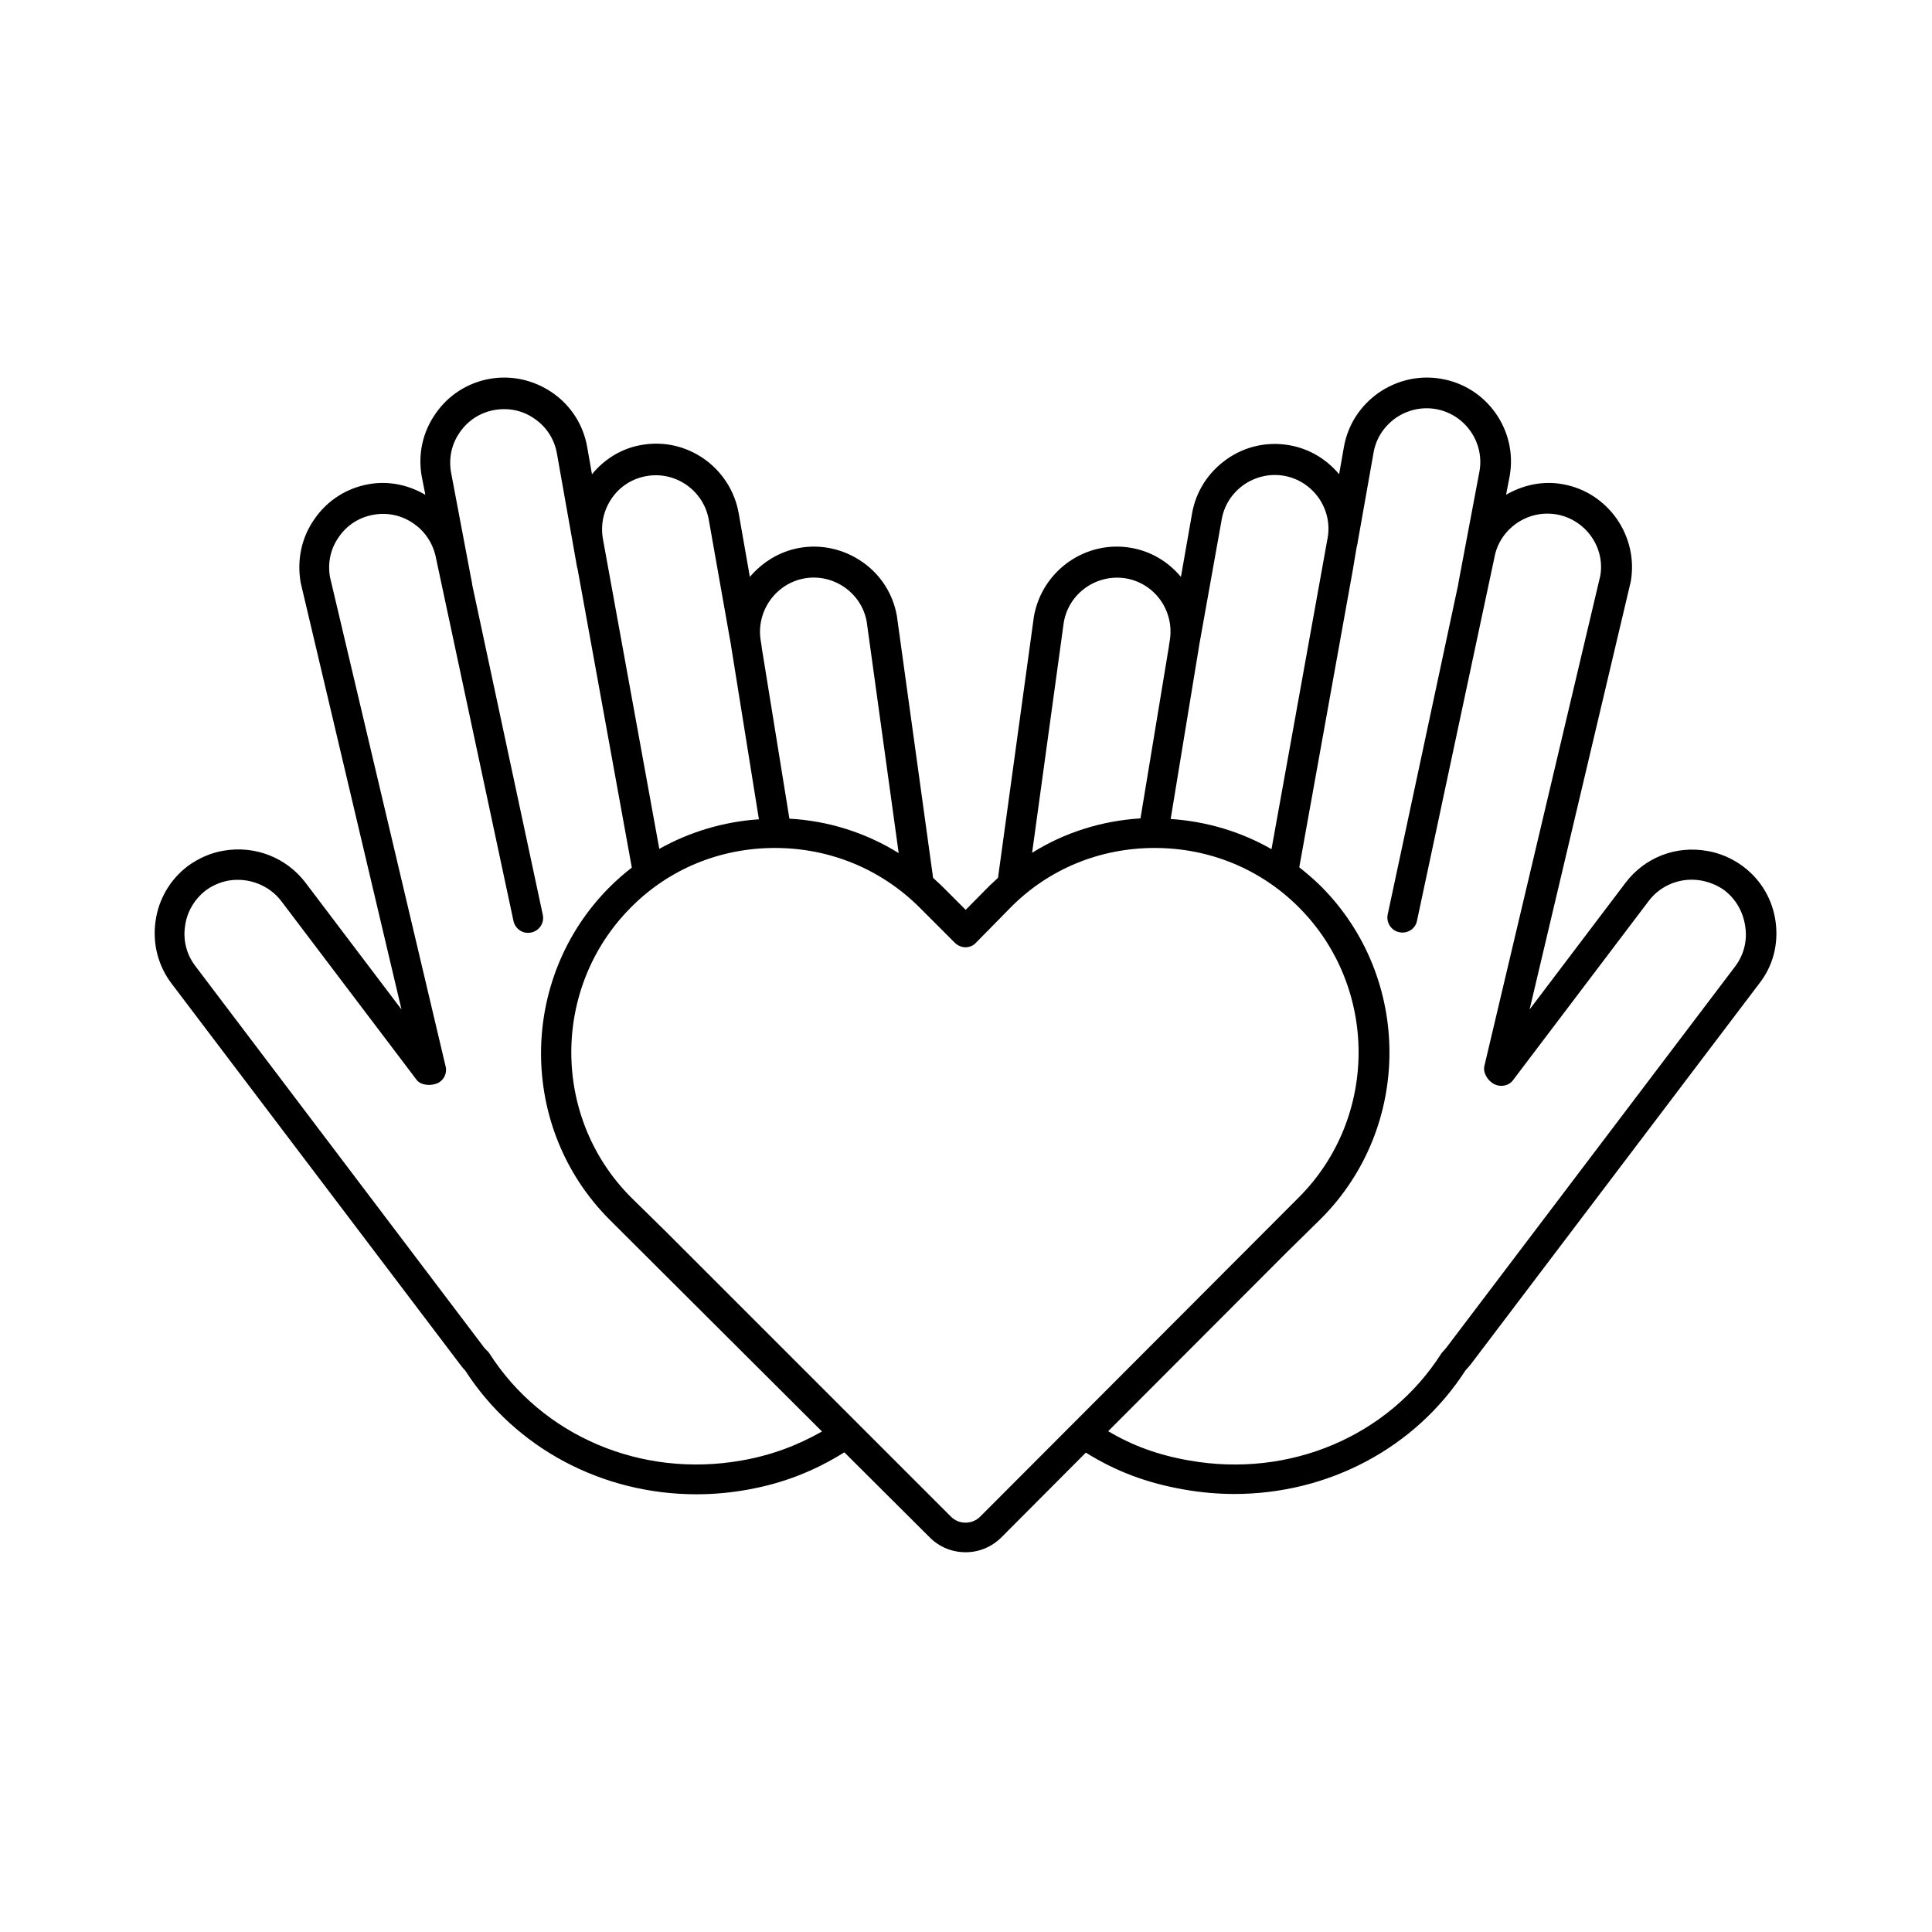 <?xml version="1.0" encoding="utf-8"?>
<!-- Generator: Adobe Illustrator 27.7.0, SVG Export Plug-In . SVG Version: 6.00 Build 0)  -->
<svg version="1.1" id="Layer_1" xmlns="http://www.w3.org/2000/svg" xmlns:xlink="http://www.w3.org/1999/xlink" x="0px" y="0px"
	 viewBox="0 0 64 64" style="enable-background:new 0 0 64 64;" xml:space="preserve">
<style type="text/css">
	.st0{display:none;}
	.st1{display:inline;fill:none;stroke:#1E1E1C;stroke-width:0.57;stroke-miterlimit:10;}
</style>
<g id="GUIDE" class="st0">
	<rect x="0.04" class="st1" width="64" height="64"/>
	<ellipse class="st1" cx="31.93" cy="32" rx="31.89" ry="32"/>
</g>
<path d="M58.82,30.54c-0.1-0.74-0.48-1.39-1.08-1.84c-0.35-0.26-0.76-0.44-1.18-0.51c-1.05-0.19-2.08,0.22-2.71,1.05l-3.18,4.2
	l3.35-14.17c0.13-0.73-0.04-1.47-0.46-2.08c-0.43-0.61-1.06-1.02-1.79-1.15c-0.65-0.12-1.31,0.02-1.88,0.35l0.12-0.62
	c0.27-1.51-0.75-2.96-2.26-3.22c-0.73-0.13-1.47,0.04-2.08,0.46c-0.61,0.43-1.02,1.06-1.15,1.79l-0.16,0.91
	c-0.41-0.49-0.97-0.84-1.64-0.96c-0.73-0.13-1.47,0.03-2.08,0.46c-0.61,0.43-1.02,1.06-1.15,1.79l-0.37,2.11
	c-0.41-0.49-0.97-0.84-1.64-0.96c-1.51-0.27-2.96,0.75-3.23,2.27l-1.19,8.66c-0.09,0.09-0.19,0.17-0.28,0.26l-0.79,0.8l-0.8-0.8
	c-0.09-0.09-0.19-0.17-0.28-0.26l-1.2-8.68c-0.13-0.73-0.54-1.37-1.15-1.79s-1.35-0.59-2.08-0.46c-0.67,0.12-1.23,0.48-1.64,0.96
	l-0.37-2.11c-0.27-1.51-1.71-2.53-3.22-2.26c-0.65,0.11-1.22,0.46-1.64,0.97l-0.16-0.91c-0.13-0.73-0.54-1.37-1.15-1.79
	s-1.35-0.59-2.08-0.46c-0.73,0.13-1.37,0.54-1.79,1.15c-0.43,0.61-0.59,1.35-0.46,2.08l0.12,0.61c-0.57-0.33-1.22-0.47-1.88-0.35
	c-0.73,0.13-1.37,0.54-1.79,1.15c-0.43,0.61-0.59,1.35-0.46,2.11l3.34,14.14l-3.18-4.2c-0.63-0.83-1.67-1.24-2.71-1.06
	c-0.43,0.07-0.83,0.25-1.19,0.51c-0.59,0.45-0.97,1.1-1.07,1.84c-0.1,0.74,0.09,1.47,0.54,2.06l9.53,12.58
	c0.06,0.08,0.12,0.16,0.19,0.23c1.67,2.59,4.56,4.1,7.66,4.1c0.56,0,1.12-0.05,1.68-0.15c1.18-0.21,2.21-0.61,3.22-1.24l2.83,2.82
	c0.32,0.32,0.74,0.49,1.19,0.49c0,0,0,0,0,0c0.45,0,0.87-0.18,1.19-0.5l2.79-2.8c0.98,0.61,1.99,1,3.24,1.22
	c0.56,0.1,1.13,0.15,1.68,0.15c3.1,0,5.99-1.51,7.66-4.1c0.07-0.07,0.13-0.15,0.19-0.22l9.53-12.58
	C58.73,32.01,58.92,31.28,58.82,30.54z M40.47,17.21c0.08-0.47,0.34-0.87,0.73-1.15c0.39-0.27,0.87-0.38,1.33-0.3
	c0.97,0.17,1.62,1.1,1.45,2.06l-0.01,0.05l-1.85,10.26c-1.01-0.58-2.15-0.92-3.34-1l0.94-5.72c0,0,0,0,0-0.01L40.47,17.21z
	 M35.24,20.61c0.17-0.97,1.1-1.61,2.06-1.45c0.97,0.17,1.61,1.09,1.45,2.06l-0.03,0.19c0,0.01,0,0.01,0,0.01l-0.94,5.69
	c-1.29,0.08-2.52,0.47-3.59,1.14L35.24,20.61z M26.65,19.16c0.96-0.17,1.89,0.48,2.06,1.43l1.06,7.67
	c-1.08-0.67-2.32-1.07-3.62-1.14l-0.92-5.69c0-0.01,0-0.01,0-0.02l-0.03-0.19C25.04,20.26,25.69,19.33,26.65,19.16z M20.27,16.5
	c0.27-0.39,0.68-0.65,1.15-0.73c0.96-0.17,1.89,0.48,2.06,1.45l0.74,4.18c0,0,0,0.01,0,0.01l0.92,5.73c-1.18,0.08-2.3,0.42-3.3,0.98
	l-1.87-10.28C19.89,17.36,20,16.89,20.27,16.5z M24.57,48.38c-3.33,0.59-6.61-0.81-8.36-3.55c-0.02-0.03-0.04-0.06-0.07-0.08
	c-0.05-0.05-0.1-0.1-0.14-0.16L6.47,32c-0.29-0.38-0.41-0.85-0.34-1.32c0.06-0.47,0.31-0.89,0.68-1.18
	c0.23-0.17,0.49-0.28,0.76-0.33c0.66-0.11,1.34,0.15,1.74,0.67l4.49,5.93c0.14,0.19,0.48,0.21,0.7,0.11
	c0.21-0.1,0.32-0.34,0.26-0.56l-3.83-16.21c-0.08-0.47,0.02-0.94,0.3-1.33c0.27-0.39,0.68-0.65,1.15-0.73
	c0.46-0.08,0.94,0.02,1.33,0.3c0.39,0.27,0.65,0.68,0.74,1.17l2.56,11.99c0.06,0.27,0.32,0.44,0.59,0.38
	c0.27-0.06,0.44-0.32,0.38-0.59l-2.34-10.94c0-0.01,0-0.02,0-0.02l-0.7-3.7c-0.08-0.47,0.02-0.94,0.3-1.33
	c0.27-0.39,0.68-0.65,1.15-0.73c0.47-0.08,0.94,0.02,1.33,0.3c0.39,0.27,0.65,0.68,0.73,1.15l0.67,3.78c0,0.01,0.01,0.01,0.01,0.02
	l1.8,9.91c-0.26,0.2-0.51,0.42-0.75,0.66c-3.01,3.03-3.01,7.96,0,10.99l7.05,7.03C26.4,47.89,25.54,48.21,24.57,48.38z M32.47,50.24
	c-0.13,0.13-0.3,0.2-0.49,0.2c0,0,0,0,0,0c-0.18,0-0.35-0.07-0.48-0.2l-9.45-9.45l-1.16-1.14c-2.62-2.64-2.62-6.94,0-9.58
	c1.26-1.28,2.96-1.98,4.78-1.98c1.82,0,3.52,0.7,4.8,1.98l1.16,1.16c0.09,0.09,0.22,0.15,0.35,0.15c0,0,0,0,0,0
	c0.13,0,0.26-0.05,0.35-0.15l1.14-1.16c1.26-1.28,2.96-1.98,4.78-1.98c1.82,0,3.52,0.7,4.79,1.98c2.62,2.64,2.62,6.94,0,9.58
	L32.47,50.24z M57.49,32l-9.53,12.58c-0.04,0.06-0.09,0.11-0.14,0.17c-0.02,0.02-0.05,0.05-0.07,0.08
	c-1.75,2.75-5.03,4.14-8.36,3.55c-1.03-0.18-1.87-0.49-2.68-0.97l5.9-5.91l1.16-1.14c0,0,0,0,0,0c3.01-3.03,3.01-7.96,0-10.99
	c-0.23-0.23-0.48-0.44-0.73-0.64l1.79-9.94c0,0,0-0.01,0-0.01l0.11-0.65L44.97,18c0,0,0,0,0-0.01L45.5,15
	c0.08-0.47,0.34-0.87,0.73-1.15c0.39-0.27,0.86-0.38,1.33-0.3c0.97,0.17,1.62,1.1,1.45,2.06l-0.7,3.71c0,0.01,0,0.02,0,0.02
	l-2.34,10.95c-0.06,0.27,0.12,0.54,0.38,0.59c0.27,0.06,0.54-0.11,0.59-0.38l2.56-12.01c0.08-0.47,0.34-0.87,0.73-1.15
	c0.39-0.27,0.86-0.38,1.33-0.3c0.97,0.17,1.62,1.1,1.45,2.04l-3.84,16.24c-0.05,0.23,0.13,0.5,0.34,0.6
	c0.21,0.1,0.48,0.05,0.62-0.15l4.49-5.93c0.4-0.53,1.08-0.79,1.74-0.67c0.27,0.05,0.54,0.16,0.76,0.32
	c0.38,0.29,0.62,0.71,0.69,1.18C57.89,31.15,57.77,31.62,57.49,32z"/>
</svg>
